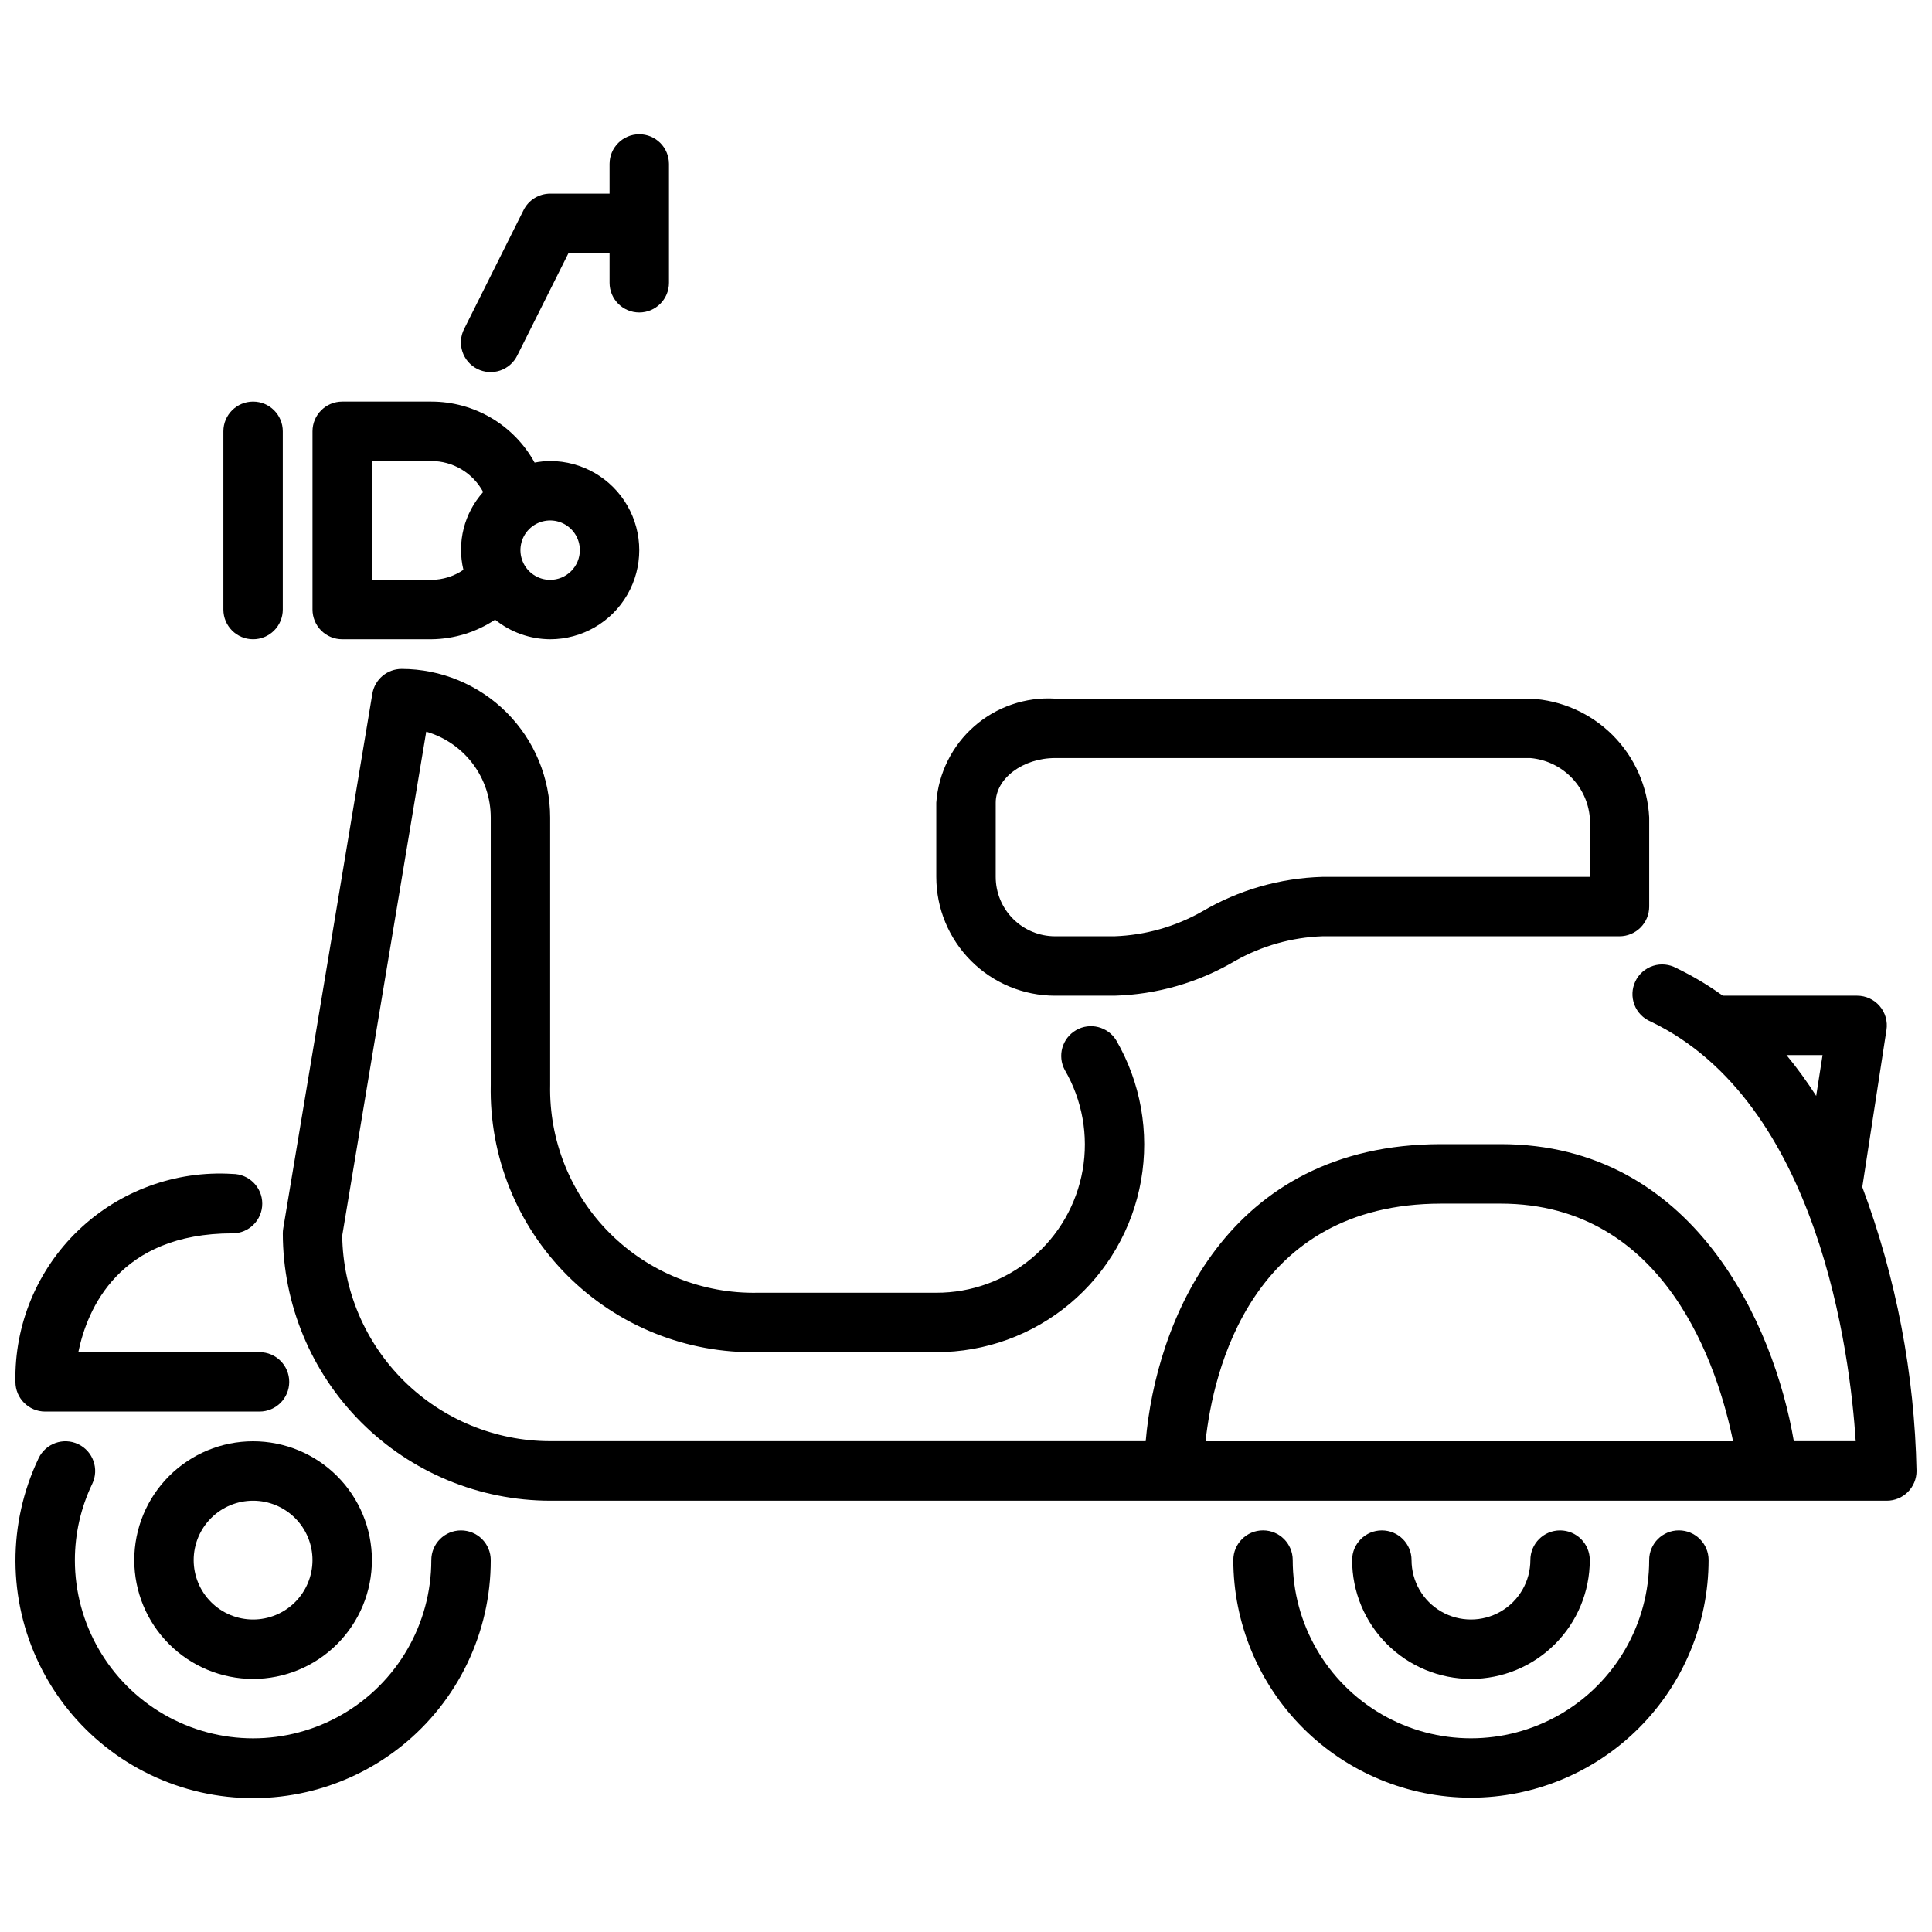 <?xml version="1.0" encoding="UTF-8"?>
<!-- Uploaded to: SVG Repo, www.svgrepo.com, Generator: SVG Repo Mixer Tools -->
<svg width="800px" height="800px" version="1.1" viewBox="144 144 512 512" xmlns="http://www.w3.org/2000/svg">
 <defs>
  <clipPath id="c">
   <path d="m148.09 454h72.906v65h-72.906z"/>
  </clipPath>
  <clipPath id="b">
   <path d="m218 321h433.9v221h-433.9z"/>
  </clipPath>
  <clipPath id="a">
   <path d="m148.09 525h126.91v96h-126.91z"/>
  </clipPath>
 </defs>
 <path d="m211.07 313.41c-4.348 0-7.871-3.523-7.871-7.871v-47.234c0-4.348 3.523-7.871 7.871-7.871 4.348 0 7.871 3.523 7.871 7.871v47.234c0 2.086-0.828 4.09-2.305 5.566-1.477 1.477-3.481 2.305-5.566 2.305z"/>
 <path d="m289.79 266.18c-1.383 0.012-2.758 0.152-4.117 0.414-2.695-4.898-6.656-8.98-11.473-11.824-4.816-2.844-10.305-4.34-15.898-4.336h-23.613c-4.348 0-7.875 3.523-7.875 7.871v47.234c0 2.086 0.832 4.09 2.309 5.566 1.477 1.477 3.477 2.305 5.566 2.305h23.617-0.004c6.016-0.055 11.887-1.859 16.895-5.188 4.137 3.336 9.281 5.164 14.594 5.188 8.438 0 16.234-4.5 20.453-11.809 4.219-7.305 4.219-16.309 0-23.617-4.219-7.305-12.016-11.805-20.453-11.805zm-47.23 31.488v-31.488h15.742c2.82-0.004 5.586 0.762 8.004 2.207 2.418 1.445 4.402 3.519 5.734 6-5.031 5.598-6.988 13.309-5.234 20.625-2.504 1.719-5.469 2.641-8.504 2.656zm47.23 0c-3.184 0-6.055-1.918-7.273-4.863-1.215-2.941-0.543-6.324 1.707-8.578 2.254-2.25 5.637-2.922 8.578-1.707 2.945 1.219 4.863 4.09 4.863 7.273 0 2.09-0.832 4.09-2.309 5.566-1.477 1.477-3.477 2.309-5.566 2.309z"/>
 <path d="m313.41 179.58c-4.348 0-7.871 3.523-7.871 7.871v7.871h-15.746c-2.984 0-5.711 1.688-7.043 4.356l-15.742 31.488h-0.004c-0.953 1.867-1.117 4.043-0.461 6.035s2.078 3.641 3.957 4.578c1.875 0.938 4.051 1.09 6.039 0.418 1.988-0.672 3.625-2.109 4.547-3.996l13.574-27.133h10.879v7.871c0 4.348 3.523 7.871 7.871 7.871s7.871-3.523 7.871-7.871v-31.488c0-2.086-0.828-4.09-2.305-5.566-1.477-1.477-3.481-2.305-5.566-2.305z"/>
 <g clip-path="url(#c)">
  <path d="m212.75 518.08h-56.789c-4.348 0-7.871-3.523-7.871-7.871-0.297-15.133 5.75-29.703 16.684-40.172 10.93-10.469 25.746-15.883 40.852-14.934 4.348 0 7.875 3.527 7.875 7.875 0 4.348-3.527 7.871-7.875 7.871-30.062 0-38.504 19.98-40.871 31.488h48.02c4.348 0 7.871 3.523 7.871 7.871 0 4.348-3.523 7.871-7.871 7.871z"/>
 </g>
 <path d="m533.82 620.41c-16.699-0.02-32.707-6.66-44.512-18.465-11.805-11.805-18.445-27.812-18.465-44.512 0-4.348 3.523-7.871 7.871-7.871s7.871 3.523 7.871 7.871c0 16.875 9.004 32.469 23.617 40.906s32.617 8.438 47.23 0 23.617-24.031 23.617-40.906c0-4.348 3.523-7.871 7.871-7.871 4.348 0 7.875 3.523 7.875 7.871-0.02 16.699-6.66 32.707-18.469 44.512-11.805 11.805-27.812 18.445-44.508 18.465z"/>
 <path d="m211.07 588.93c-8.352 0-16.359-3.316-22.266-9.223-5.906-5.902-9.223-13.914-9.223-22.266s3.316-16.359 9.223-22.266c5.906-5.902 13.914-9.223 22.266-9.223 8.352 0 16.359 3.32 22.266 9.223 5.906 5.906 9.223 13.914 9.223 22.266s-3.316 16.363-9.223 22.266c-5.906 5.906-13.914 9.223-22.266 9.223zm0-47.23c-4.176 0-8.18 1.66-11.133 4.609-2.953 2.953-4.613 6.957-4.613 11.133s1.66 8.18 4.613 11.133c2.953 2.953 6.957 4.613 11.133 4.613 4.176 0 8.18-1.66 11.133-4.613 2.953-2.953 4.609-6.957 4.609-11.133s-1.656-8.18-4.609-11.133c-2.953-2.949-6.957-4.609-11.133-4.609z"/>
 <path d="m533.82 588.93c-8.352 0-16.363-3.316-22.266-9.223-5.906-5.902-9.223-13.914-9.223-22.266 0-4.348 3.523-7.871 7.871-7.871 4.348 0 7.871 3.523 7.871 7.871 0 5.625 3 10.824 7.871 13.637 4.871 2.812 10.875 2.812 15.746 0 4.871-2.812 7.871-8.012 7.871-13.637 0-4.348 3.523-7.871 7.871-7.871s7.875 3.523 7.875 7.871c0 8.352-3.32 16.363-9.223 22.266-5.906 5.906-13.914 9.223-22.266 9.223z"/>
 <g clip-path="url(#b)">
  <path d="m637.53 458.58 6.406-41.645h0.004c0.348-2.269-0.312-4.578-1.805-6.32-1.496-1.742-3.676-2.746-5.973-2.746h-35.605c-3.875-2.793-7.981-5.238-12.281-7.312-1.895-1.043-4.133-1.258-6.191-0.598-2.059 0.66-3.758 2.137-4.691 4.086-0.938 1.949-1.031 4.199-0.262 6.219 0.77 2.019 2.34 3.633 4.336 4.461 44.57 21.363 52.828 88.168 54.316 111.2h-16.398c-5.227-30.699-26.371-78.719-77.688-78.719h-15.746c-57.191 0-75.68 47.719-78.328 78.719h-157.83c-14.5-0.016-28.41-5.742-38.723-15.934-10.312-10.195-16.195-24.039-16.379-38.539l22.262-133.54v-0.004c4.926 1.426 9.258 4.41 12.344 8.508 3.082 4.102 4.75 9.09 4.754 14.219v70.852c-0.402 18.91 6.93 37.164 20.305 50.539s31.633 20.711 50.543 20.309h47.23c12.961 0.012 25.508-4.551 35.434-12.879 9.926-8.332 16.598-19.895 18.836-32.66 2.238-12.762-0.098-25.906-6.594-37.117-2.238-3.621-6.949-4.805-10.633-2.676-3.684 2.129-5.012 6.801-2.996 10.547 4.656 8.004 6.336 17.398 4.738 26.52-1.594 9.121-6.359 17.387-13.457 23.336-7.098 5.953-16.066 9.203-25.328 9.184h-47.23c-14.707 0.316-28.91-5.391-39.312-15.793-10.402-10.402-16.105-24.602-15.793-39.309v-70.852c-0.012-10.434-4.164-20.438-11.539-27.816-7.379-7.379-17.387-11.531-27.82-11.543-3.848 0.004-7.129 2.785-7.762 6.582l-23.617 141.7c-0.07 0.426-0.109 0.859-0.109 1.293 0.02 18.781 7.492 36.793 20.773 50.074s31.293 20.754 50.074 20.773h354.24c2.086 0 4.09-0.828 5.566-2.305 1.477-1.477 2.305-3.481 2.305-5.566-0.52-25.711-5.379-51.148-14.375-75.242zm-111.58 4.394h15.742c44.004 0 57.703 43.879 61.59 62.977l-139.8-0.004c2.023-18.52 12.094-62.973 62.473-62.973zm99.359-28.535 0.004-0.004c-2.402-3.766-5.031-7.379-7.871-10.824h9.555z"/>
 </g>
 <path d="m439.36 407.87h-15.746c-8.352 0-16.359-3.316-22.266-9.223-5.902-5.906-9.223-13.914-9.223-22.266v-19.68c0.566-7.812 4.188-15.09 10.082-20.246 5.898-5.16 13.59-7.785 21.406-7.309h125.95c8.219 0.414 15.988 3.863 21.809 9.684 5.816 5.816 9.266 13.59 9.68 21.805v23.617c0 2.09-0.828 4.09-2.305 5.566-1.477 1.477-3.481 2.305-5.566 2.305h-78.723c-8.141 0.293-16.09 2.539-23.18 6.551-9.691 5.719-20.676 8.883-31.922 9.195zm-15.742-62.977c-8.535 0-15.742 5.398-15.742 11.809l-0.004 19.68c0 4.176 1.656 8.18 4.609 11.133s6.957 4.609 11.133 4.609h15.746c8.141-0.289 16.094-2.535 23.184-6.547 9.688-5.719 20.672-8.883 31.918-9.195h70.848l0.004-15.746c-0.355-4.055-2.129-7.856-5.008-10.734-2.879-2.879-6.68-4.652-10.738-5.008z"/>
 <g clip-path="url(#a)">
  <path d="m266.18 549.57c-4.348 0-7.875 3.523-7.875 7.871 0 16.875-9 32.469-23.613 40.906s-32.621 8.438-47.234 0-23.617-24.031-23.617-40.906c0.004-7.004 1.582-13.918 4.613-20.23 1.871-3.926 0.203-8.629-3.727-10.496-3.926-1.871-8.629-0.199-10.496 3.727-8.246 17.289-8.172 37.391 0.195 54.617 8.367 17.23 24.117 29.715 42.805 33.926 18.684 4.211 38.27-0.312 53.219-12.285 14.945-11.977 23.633-30.102 23.602-49.258 0-2.086-0.832-4.09-2.305-5.566-1.477-1.477-3.481-2.305-5.566-2.305z"/>
 </g>
</svg>